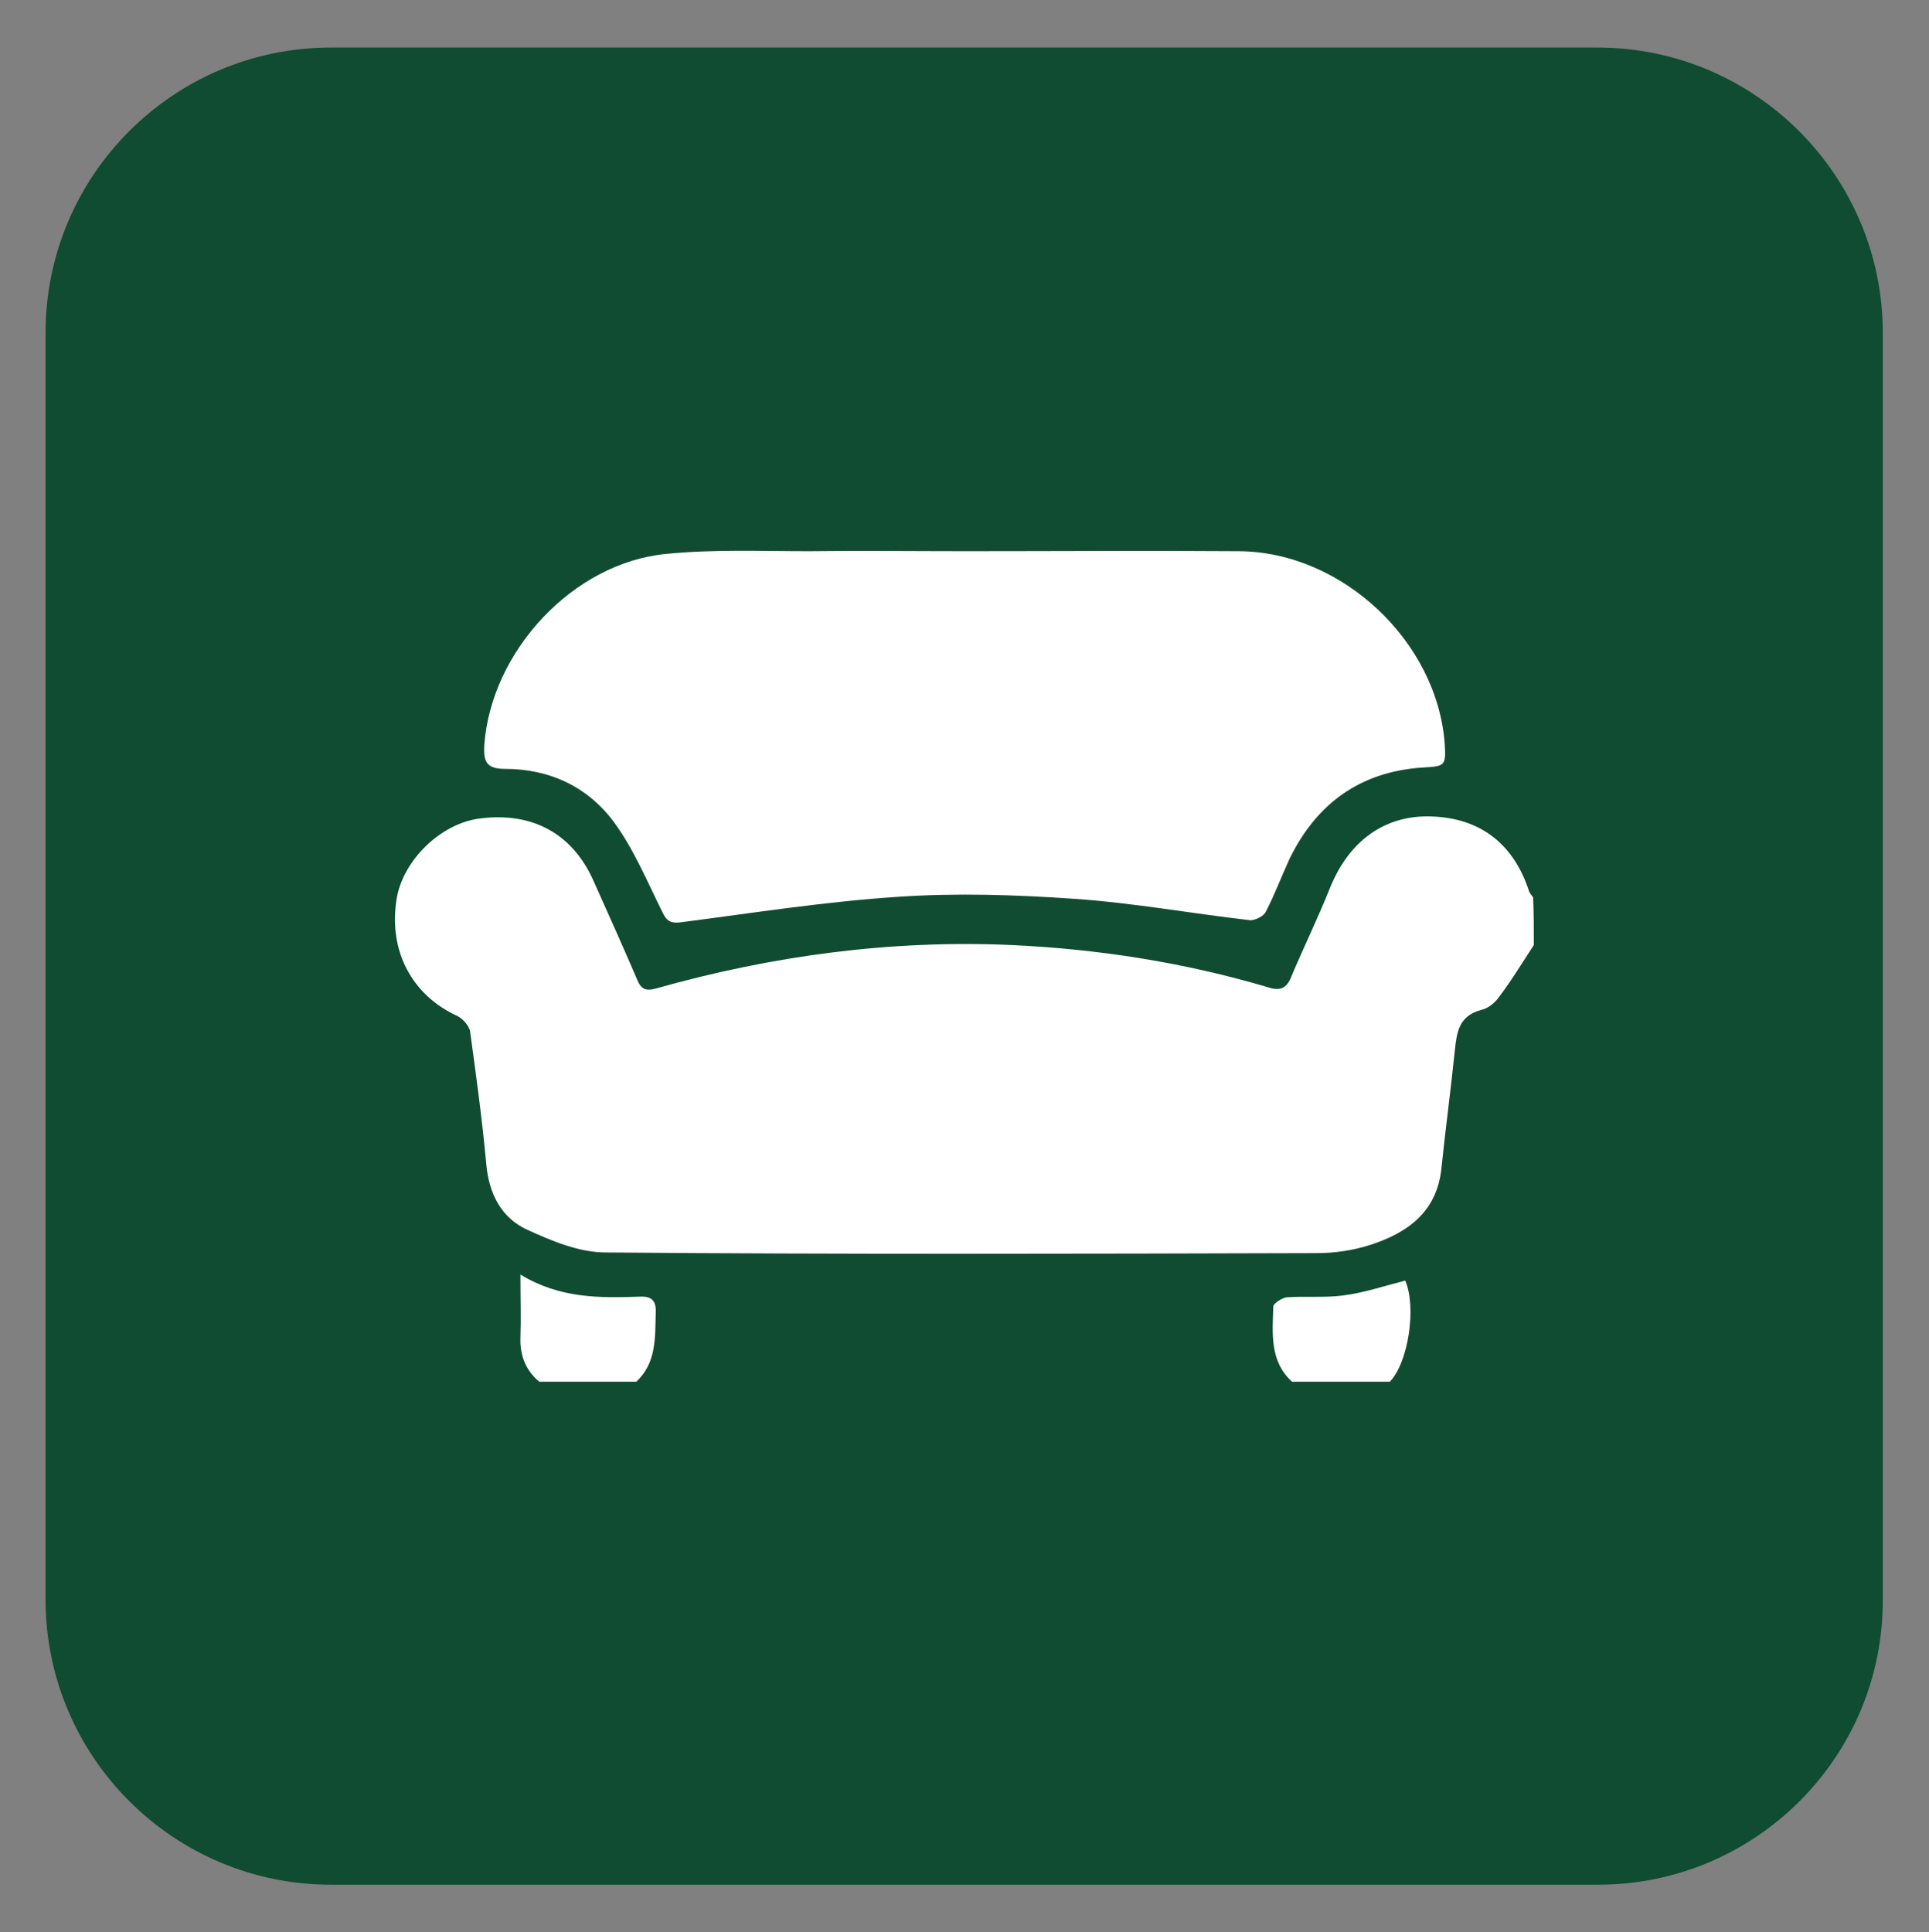 <?xml version="1.0" encoding="utf-8"?>
<!-- Generator: Adobe Illustrator 25.4.1, SVG Export Plug-In . SVG Version: 6.00 Build 0)  -->
<svg version="1.1" id="Capa_1" xmlns="http://www.w3.org/2000/svg" xmlns:xlink="http://www.w3.org/1999/xlink" x="0px" y="0px"
	 viewBox="0 0 288 288.5" style="enable-background:new 0 0 288 288.5;" xml:space="preserve">
<rect x="0" y="0" width="288" height="288.5" fill="#808080" stroke="none"/>
<style type="text/css">
	.st0{fill:#104C31;}
	.st1{fill:#FFFFFF;}
</style>
<path class="st0" d="M238.6,281.4H49.4c-23.5,0-42.6-19.1-42.6-42.6V49.7c0-23.5,19.1-42.6,42.6-42.6h189.1
	c23.5,0,42.6,19.1,42.6,42.6v189.1C281.2,262.3,262.1,281.4,238.6,281.4z"/>
<g>
	<path class="st1" d="M229,141.1c-1.7,2.6-3.4,5.4-5.3,7.9c-0.6,0.8-1.6,1.6-2.6,1.8c-3.3,0.9-3.6,3.3-3.9,6.1
		c-0.6,5.9-1.4,11.7-2,17.6c-0.7,6.5-5.1,9.6-10.7,11.4c-2.5,0.8-5.3,1.2-7.9,1.2c-35.4,0.1-70.8,0.2-106.2-0.1
		c-3.9,0-8-1.7-11.7-3.4c-3.9-1.8-5.7-5.4-6.1-9.8c-0.6-6.6-1.5-13.1-2.4-19.7c-0.1-0.9-1.1-2-1.9-2.4c-6.8-3.1-10.3-9.7-9.1-17.4
		c0.9-5.8,6.6-11.4,12.5-12.1c7.8-1,13.8,2.3,16.9,9.3c2.2,4.9,4.4,9.8,6.5,14.7c0.6,1.5,1.3,1.8,2.8,1.4
		c17.3-4.9,35.1-7.3,53.1-6.5c13,0.6,25.8,2.6,38.3,6.3c1.8,0.6,2.8,0.2,3.5-1.6c1.9-4.5,4-8.8,5.8-13.3c3.1-7.6,8.8-10.8,15-10.6
		c7.4,0.2,12.4,4.1,14.7,11.2c0.1,0.3,0.4,0.6,0.6,0.9C229,136.5,229,138.8,229,141.1z"/>
	<path class="st1" d="M80.5,206.3c-2-1.7-2.9-3.9-2.8-6.6c0.1-2.9,0-5.8,0-9.4c5.9,3.6,11.9,3.5,17.8,3.3c1.9-0.1,2.5,0.7,2.4,2.5
		c-0.1,3.7,0.1,7.4-2.9,10.2C90.2,206.3,85.3,206.3,80.5,206.3z"/>
	<path class="st1" d="M192.9,206.3c-3.4-3.1-2.9-7.3-2.8-11.2c0-0.5,1.3-1.3,2-1.4c2.8-0.2,5.8,0.1,8.6-0.3c3-0.4,6-1.4,9.1-2.2
		c1.7,3.9,0.5,12.2-2.3,15.1C202.6,206.3,197.8,206.3,192.9,206.3z"/>
	<path class="st1" d="M144.1,82.3c13.6,0,27.2-0.1,40.9,0c15.4,0.1,29.6,13.5,30.7,28.8c0.2,3.3,0,3.3-3.3,3.5
		c-9.3,0.6-15.9,5.4-19.9,13.7c-1.2,2.6-2.2,5.3-3.5,7.8c-0.3,0.7-1.6,1.3-2.3,1.3c-8.8-1-17.5-2.6-26.3-3.2
		c-8.7-0.6-17.5-0.9-26.3-0.3c-10.8,0.7-21.6,2.4-32.4,3.8c-1.4,0.2-2.1-0.1-2.7-1.3c-2.3-4.6-4.3-9.5-7.3-13.6
		c-3.9-5.3-9.6-8-16.3-8c-2.9,0-3.2-1.2-3.1-3.5C73.3,97.2,85.6,84,99.5,82.7c7-0.7,14.1-0.4,21.2-0.4
		C128.5,82.2,136.3,82.3,144.1,82.3C144.1,82.3,144.1,82.3,144.1,82.3z"/>
</g>
</svg>
